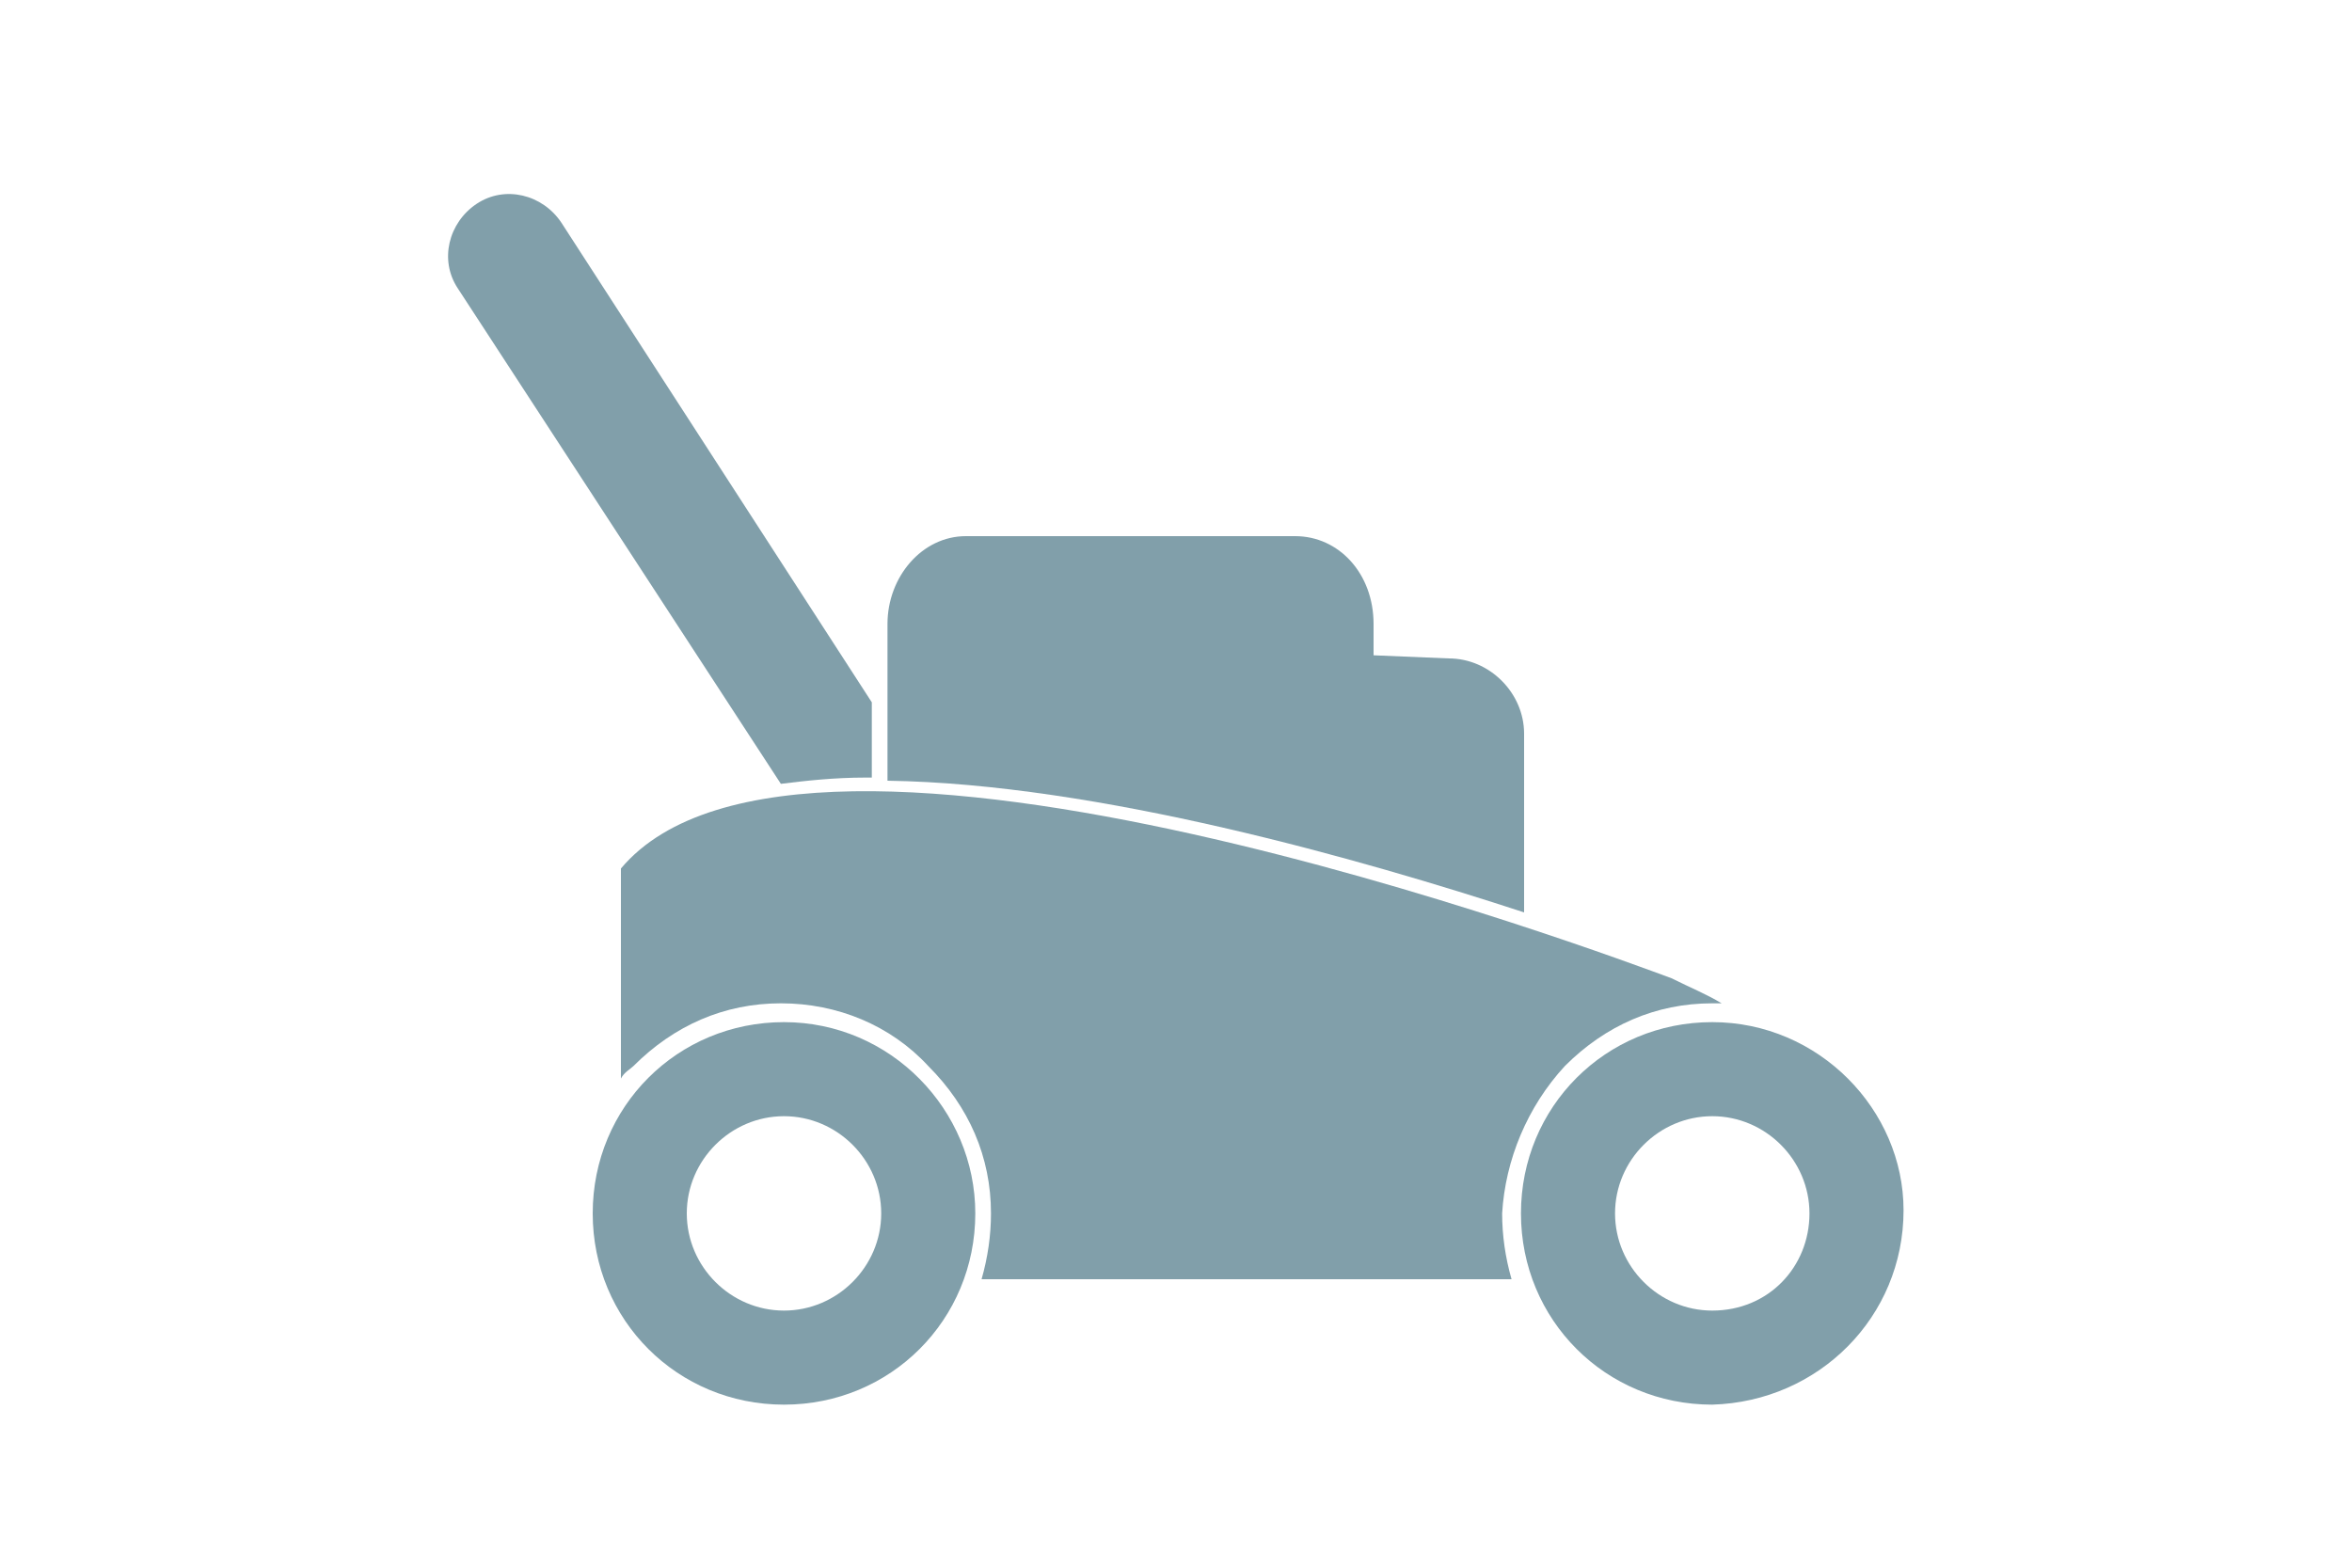 <?xml version="1.0" encoding="utf-8"?>
<!-- Generator: Adobe Illustrator 24.1.2, SVG Export Plug-In . SVG Version: 6.00 Build 0)  -->
<svg version="1.1" xmlns="http://www.w3.org/2000/svg" xmlns:xlink="http://www.w3.org/1999/xlink" x="0px" y="0px"
	 viewBox="0 0 75 50" style="enable-background:new 0 0 75 50;" xml:space="preserve">
<style type="text/css">
	.st0{fill:none;stroke:#819FAA;stroke-width:0.631;}
	.st1{fill:#819FAA;}
	.st2{fill-rule:evenodd;clip-rule:evenodd;fill:#819FAA;stroke:#819FAA;stroke-width:0.825;stroke-miterlimit:10;}
	.st3{fill:#819FAA;stroke:#819FAA;stroke-width:0.588;stroke-miterlimit:10;}
	.st4{fill:#FFFFFF;}
	.st5{fill:#819FAA;stroke:#819FAA;stroke-width:0.412;stroke-miterlimit:10;}
</style>
<g id="Ebene_2">
</g>
<g id="Ebene_1">
	<g>
		<path class="st1" d="M25,32.6c-3.4,0-6.1,2.7-6.1,6.1c0,3.4,2.7,6.1,6.1,6.1s6.1-2.7,6.1-6.1C31.1,35.4,28.4,32.6,25,32.6z
			 M25,41.8c-1.7,0-3.1-1.4-3.1-3.1s1.4-3.1,3.1-3.1s3.1,1.4,3.1,3.1S26.7,41.8,25,41.8z"/>
		<path class="st1" d="M54.6,32.6c-3.4,0-6.1,2.7-6.1,6.1c0,3.4,2.7,6.1,6.1,6.1c3.4-0.1,6.1-2.8,6.1-6.2
			C60.7,35.4,58,32.6,54.6,32.6z M54.6,41.8c-1.7,0-3.1-1.4-3.1-3.1s1.4-3.1,3.1-3.1s3.1,1.4,3.1,3.1S56.4,41.8,54.6,41.8z"/>
		<path class="st1" d="M48.6,29.1v-5.7c0-1.3-1.1-2.4-2.4-2.4l-2.4-0.1v-1c0-1.6-1.1-2.8-2.5-2.8H30.8c-1.4,0-2.5,1.3-2.5,2.8v4.2
			l0,0.8C35,25,43.4,27.4,48.6,29.1z"/>
		<path class="st1" d="M27.6,24.8c0.1,0,0.1,0,0.2,0l0-0.7l0,0v0v-1.7L17.9,7.1c-0.6-0.9-1.8-1.2-2.7-0.6c-0.9,0.6-1.2,1.8-0.6,2.7
			L24.9,25C25.7,24.9,26.6,24.8,27.6,24.8z"/>
		<path class="st1" d="M49.9,34c1.3-1.3,2.9-2,4.7-2c0.1,0,0.2,0,0.3,0c-0.5-0.3-1-0.5-1.6-0.8c-1.9-0.7-27.7-10.4-33.5-3.5v5.5
			c0,0,0,0.5,0,1.2c0.1-0.2,0.3-0.3,0.4-0.4c1.3-1.3,2.9-2,4.7-2s3.5,0.7,4.7,2c1.3,1.3,2,2.9,2,4.7c0,0.7-0.1,1.4-0.3,2.1h2.2h14.7
			c-0.2-0.7-0.3-1.4-0.3-2.1C48,37,48.7,35.3,49.9,34z"/>
	</g>
</g>
</svg>
